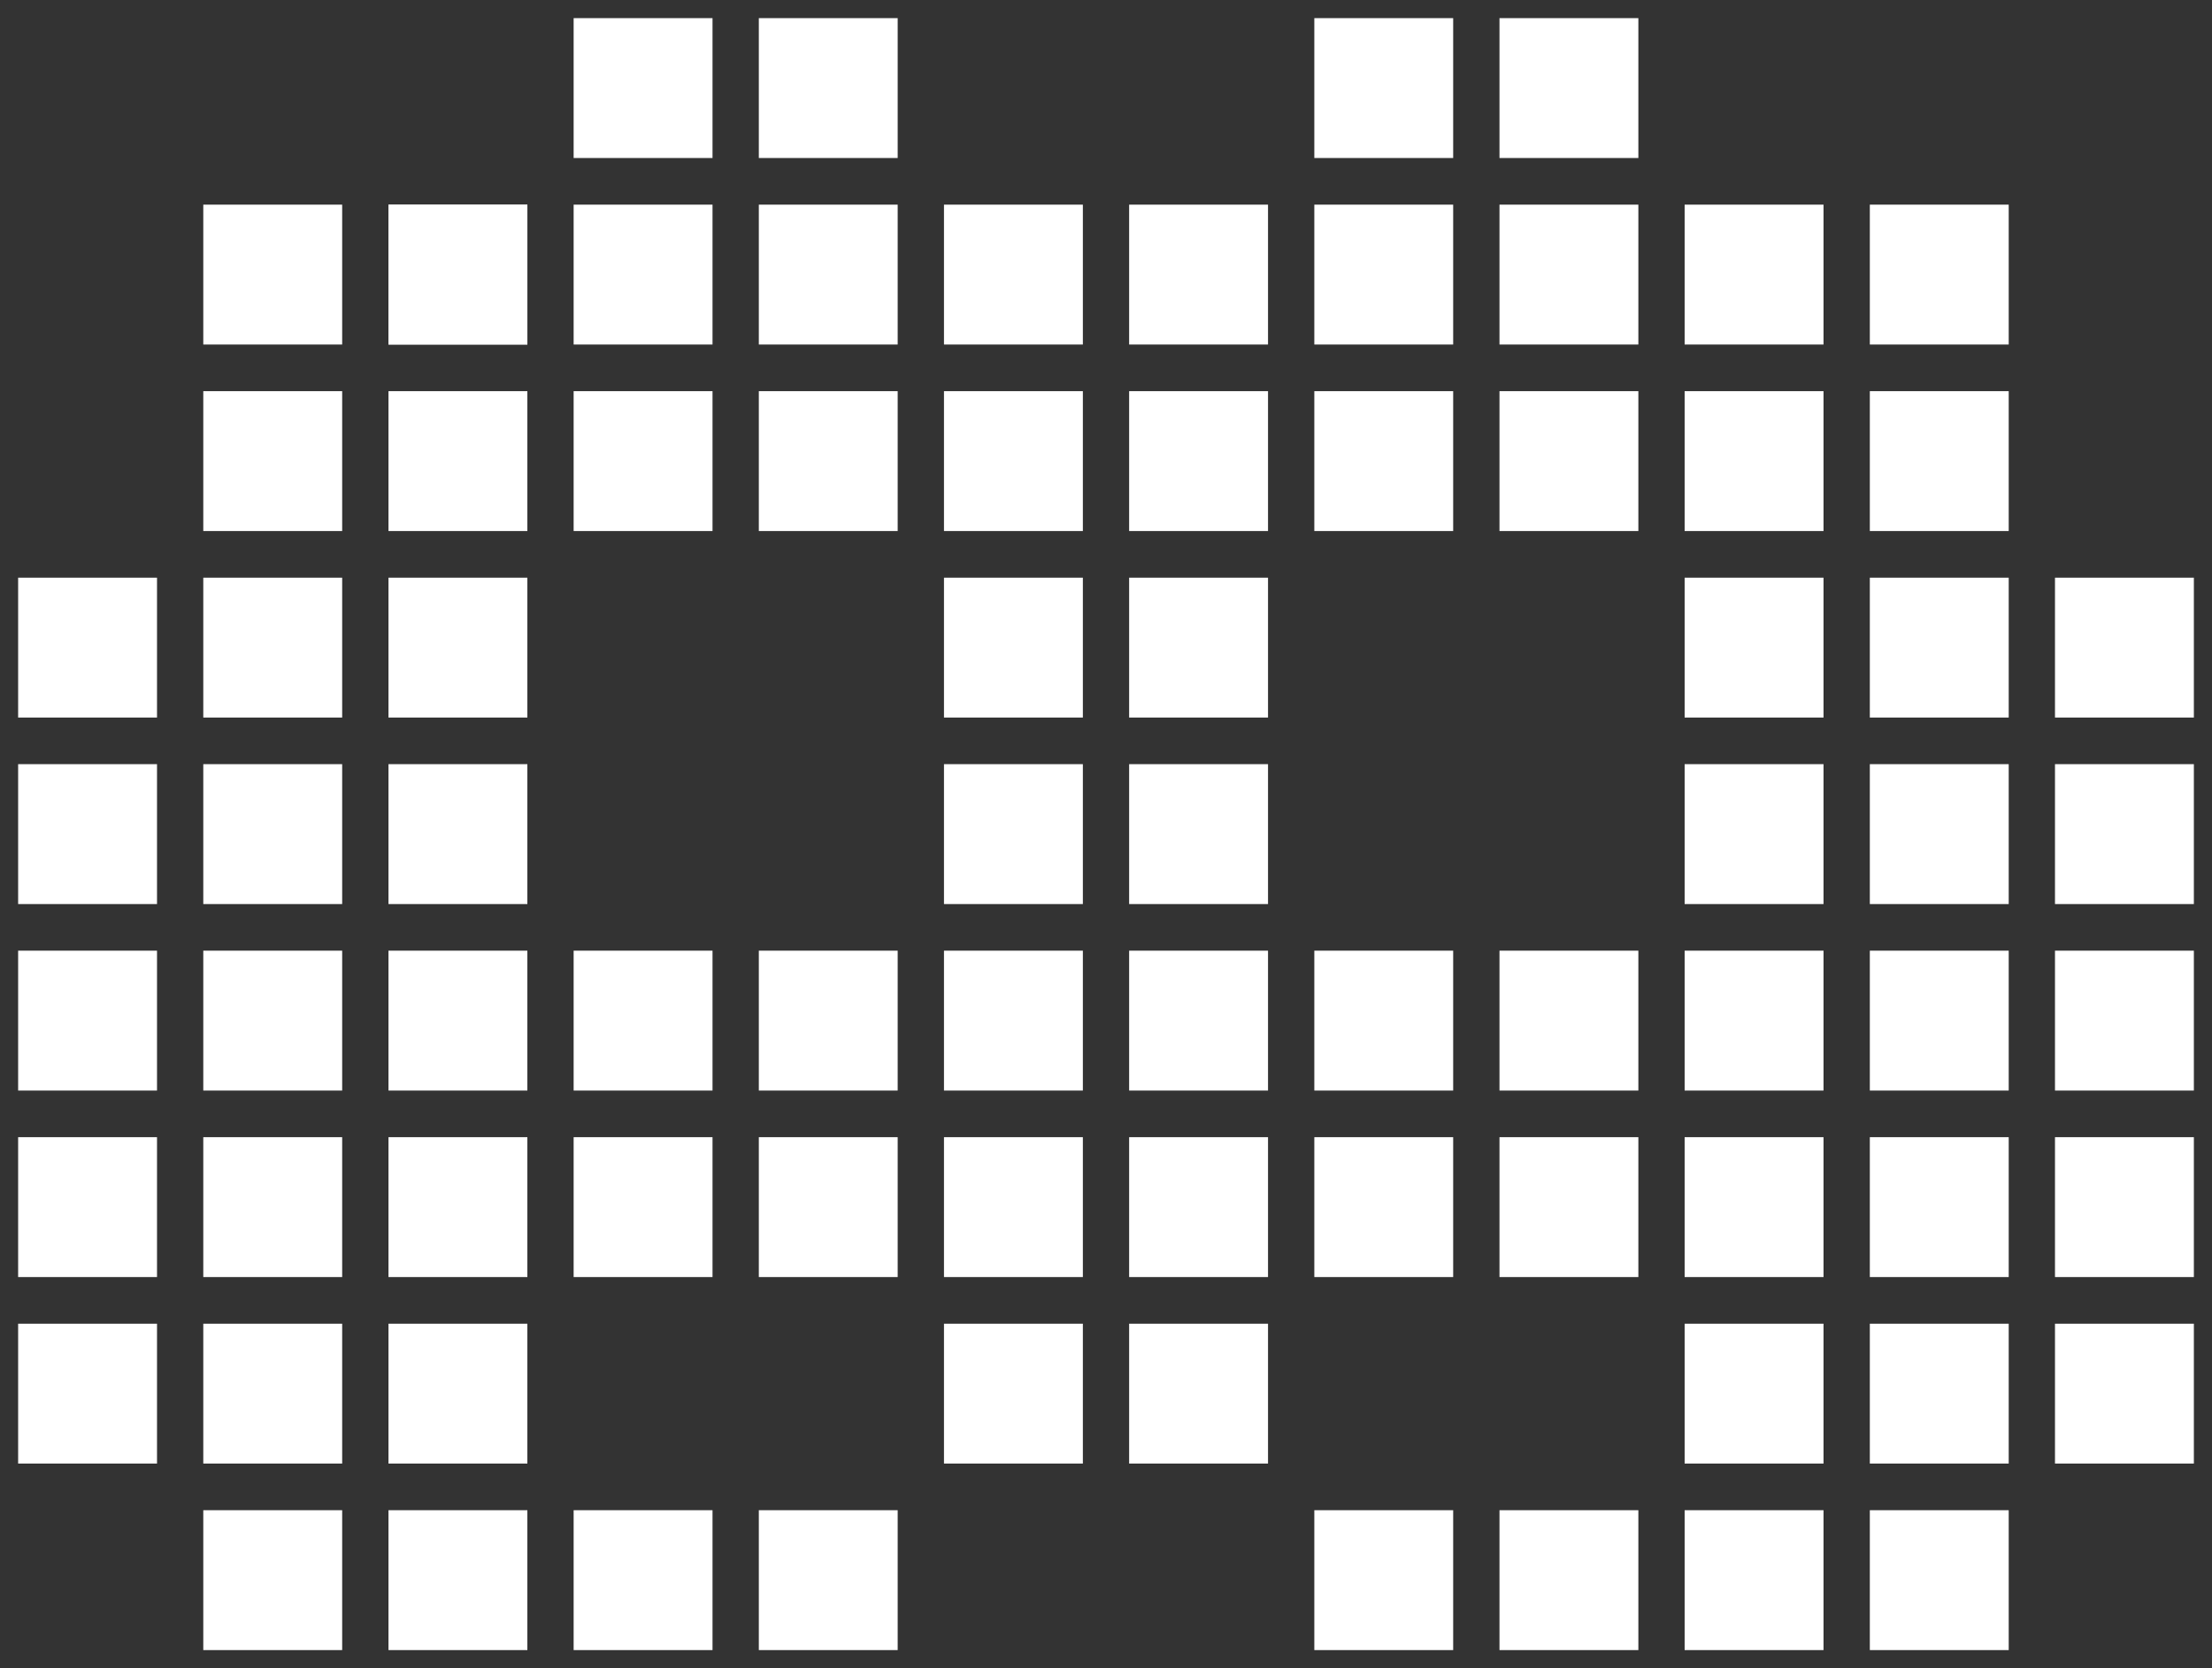 <svg xmlns="http://www.w3.org/2000/svg" width="61" height="46"><rect width="100%" height="100%" fill="#333333" stroke="none"/><g transform="translate(0.5 0.5)"><path d="M 0 15.429 L 3.83 15.429 L 3.83 19.286 L 0 19.286 Z M 5.106 15.429 L 8.936 15.429 L 8.936 19.286 L 5.106 19.286 Z M 0 20.571 L 3.83 20.571 L 3.83 24.429 L 0 24.429 Z M 5.106 20.571 L 8.936 20.571 L 8.936 24.429 L 5.106 24.429 Z M 0 25.714 L 3.83 25.714 L 3.83 29.571 L 0 29.571 Z M 5.106 25.714 L 8.936 25.714 L 8.936 29.571 L 5.106 29.571 Z M 0 30.857 L 3.83 30.857 L 3.83 34.714 L 0 34.714 Z M 5.106 30.857 L 8.936 30.857 L 8.936 34.714 L 5.106 34.714 Z M 0 36 L 3.83 36 L 3.83 39.857 L 0 39.857 Z M 5.106 36 L 8.936 36 L 8.936 39.857 L 5.106 39.857 Z M 5.106 41.143 L 8.936 41.143 L 8.936 45 L 5.106 45 Z M 10.213 41.143 L 14.043 41.143 L 14.043 45 L 10.213 45 Z M 10.213 36 L 14.043 36 L 14.043 39.857 L 10.213 39.857 Z M 10.213 30.857 L 14.043 30.857 L 14.043 34.714 L 10.213 34.714 Z M 15.319 30.857 L 19.149 30.857 L 19.149 34.714 L 15.319 34.714 Z M 20.426 30.857 L 24.255 30.857 L 24.255 34.714 L 20.426 34.714 Z M 35.745 30.857 L 39.574 30.857 L 39.574 34.714 L 35.745 34.714 Z M 35.745 41.143 L 39.574 41.143 L 39.574 45 L 35.745 45 Z M 45.957 41.143 L 49.787 41.143 L 49.787 45 L 45.957 45 Z M 45.957 36 L 49.787 36 L 49.787 39.857 L 45.957 39.857 Z M 45.957 30.857 L 49.787 30.857 L 49.787 34.714 L 45.957 34.714 Z M 45.957 25.714 L 49.787 25.714 L 49.787 29.571 L 45.957 29.571 Z M 45.957 20.571 L 49.787 20.571 L 49.787 24.429 L 45.957 24.429 Z M 45.957 15.429 L 49.787 15.429 L 49.787 19.286 L 45.957 19.286 Z M 40.851 30.857 L 44.681 30.857 L 44.681 34.714 L 40.851 34.714 Z M 40.851 41.143 L 44.681 41.143 L 44.681 45 L 40.851 45 Z M 51.064 41.143 L 54.894 41.143 L 54.894 45 L 51.064 45 Z M 51.064 36 L 54.894 36 L 54.894 39.857 L 51.064 39.857 Z M 51.064 30.857 L 54.894 30.857 L 54.894 34.714 L 51.064 34.714 Z M 51.064 25.714 L 54.894 25.714 L 54.894 29.571 L 51.064 29.571 Z M 51.064 20.571 L 54.894 20.571 L 54.894 24.429 L 51.064 24.429 Z M 51.064 15.429 L 54.894 15.429 L 54.894 19.286 L 51.064 19.286 Z M 56.17 15.429 L 60 15.429 L 60 19.286 L 56.17 19.286 Z M 56.17 20.571 L 60 20.571 L 60 24.429 L 56.17 24.429 Z M 56.17 25.714 L 60 25.714 L 60 29.571 L 56.17 29.571 Z M 56.17 30.857 L 60 30.857 L 60 34.714 L 56.17 34.714 Z M 56.17 36 L 60 36 L 60 39.857 L 56.17 39.857 Z M 10.213 25.714 L 14.043 25.714 L 14.043 29.571 L 10.213 29.571 Z M 20.426 25.714 L 24.255 25.714 L 24.255 29.571 L 20.426 29.571 Z M 15.319 25.714 L 19.149 25.714 L 19.149 29.571 L 15.319 29.571 Z M 35.745 25.714 L 39.574 25.714 L 39.574 29.571 L 35.745 29.571 Z M 40.851 25.714 L 44.681 25.714 L 44.681 29.571 L 40.851 29.571 Z M 10.213 20.571 L 14.043 20.571 L 14.043 24.429 L 10.213 24.429 Z M 10.213 15.429 L 14.043 15.429 L 14.043 19.286 L 10.213 19.286 Z M 10.213 10.286 L 14.043 10.286 L 14.043 14.143 L 10.213 14.143 Z M 15.319 10.286 L 19.149 10.286 L 19.149 14.143 L 15.319 14.143 Z M 20.426 10.286 L 24.255 10.286 L 24.255 14.143 L 20.426 14.143 Z M 25.532 10.286 L 29.362 10.286 L 29.362 14.143 L 25.532 14.143 Z M 25.532 15.429 L 29.362 15.429 L 29.362 19.286 L 25.532 19.286 Z M 25.532 20.571 L 29.362 20.571 L 29.362 24.429 L 25.532 24.429 Z M 25.532 25.714 L 29.362 25.714 L 29.362 29.571 L 25.532 29.571 Z M 25.532 30.857 L 29.362 30.857 L 29.362 34.714 L 25.532 34.714 Z M 25.532 36 L 29.362 36 L 29.362 39.857 L 25.532 39.857 Z M 30.638 10.286 L 34.468 10.286 L 34.468 14.143 L 30.638 14.143 Z M 30.638 15.429 L 34.468 15.429 L 34.468 19.286 L 30.638 19.286 Z M 30.638 20.571 L 34.468 20.571 L 34.468 24.429 L 30.638 24.429 Z M 30.638 25.714 L 34.468 25.714 L 34.468 29.571 L 30.638 29.571 Z M 30.638 30.857 L 34.468 30.857 L 34.468 34.714 L 30.638 34.714 Z M 30.638 36 L 34.468 36 L 34.468 39.857 L 30.638 39.857 Z M 35.745 10.286 L 39.574 10.286 L 39.574 14.143 L 35.745 14.143 Z M 40.851 10.286 L 44.681 10.286 L 44.681 14.143 L 40.851 14.143 Z M 45.957 10.286 L 49.787 10.286 L 49.787 14.143 L 45.957 14.143 Z M 51.064 10.286 L 54.894 10.286 L 54.894 14.143 L 51.064 14.143 Z M 5.106 10.286 L 8.936 10.286 L 8.936 14.143 L 5.106 14.143 Z M 10.213 5.143 L 14.043 5.143 L 14.043 9 L 10.213 9 Z" fill="rgb(255,255,255)"></path><path d="M 10.213 5.143 L 14.043 5.143 L 14.043 9 L 10.213 9 Z M 15.319 5.143 L 19.149 5.143 L 19.149 9 L 15.319 9 Z M 15.319 0 L 19.149 0 L 19.149 3.857 L 15.319 3.857 Z M 35.745 0 L 39.574 0 L 39.574 3.857 L 35.745 3.857 Z M 20.426 5.143 L 24.255 5.143 L 24.255 9 L 20.426 9 Z M 20.426 0 L 24.255 0 L 24.255 3.857 L 20.426 3.857 Z M 40.851 0 L 44.681 0 L 44.681 3.857 L 40.851 3.857 Z M 25.532 5.143 L 29.362 5.143 L 29.362 9 L 25.532 9 Z M 30.638 5.143 L 34.468 5.143 L 34.468 9 L 30.638 9 Z M 35.745 5.143 L 39.574 5.143 L 39.574 9 L 35.745 9 Z M 40.851 5.143 L 44.681 5.143 L 44.681 9 L 40.851 9 Z M 45.957 5.143 L 49.787 5.143 L 49.787 9 L 45.957 9 Z M 51.064 5.143 L 54.894 5.143 L 54.894 9 L 51.064 9 Z M 5.106 5.143 L 8.936 5.143 L 8.936 9 L 5.106 9 Z M 15.319 41.143 L 19.149 41.143 L 19.149 45 L 15.319 45 Z M 20.426 41.143 L 24.255 41.143 L 24.255 45 L 20.426 45 Z" fill="rgb(255,255,255)"></path></g></svg>